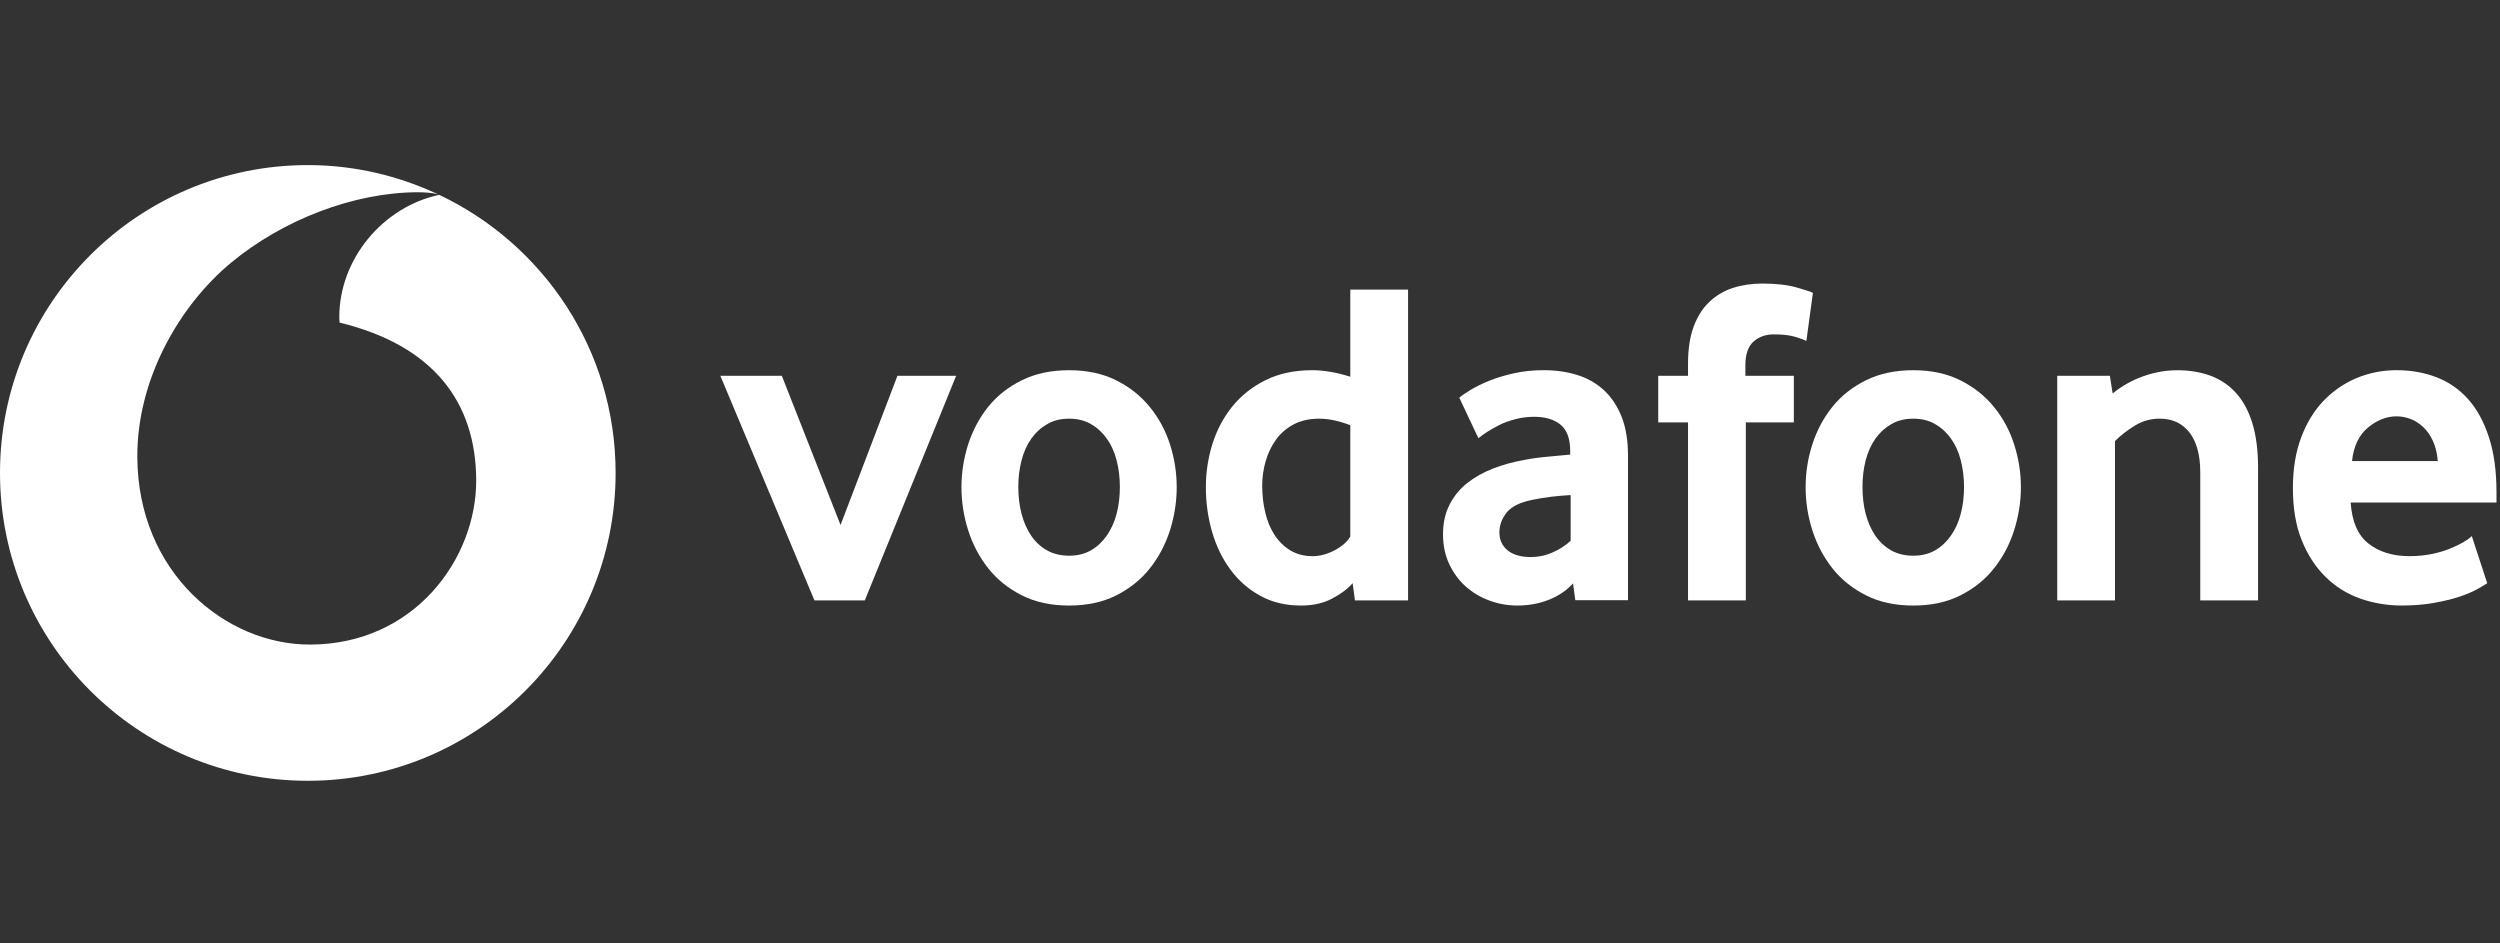 <svg width="106" height="40" viewBox="0 0 106 40" fill="none" xmlns="http://www.w3.org/2000/svg">
<rect x="0" y="0" width="106" height="40" fill="#333333" stroke="none"/>
<g clip-path="url(#clip0_2293_2777)">
<path d="M18.623 8.262C16.258 8.762 14.378 10.966 14.386 13.465C14.386 13.549 14.393 13.638 14.402 13.679C18.376 14.647 20.179 17.045 20.191 20.362C20.201 23.68 17.582 27.316 13.155 27.33C9.57 27.343 5.839 24.283 5.822 19.367C5.81 16.117 7.566 12.988 9.805 11.132C11.992 9.324 14.987 8.161 17.702 8.151C18.023 8.151 18.353 8.177 18.578 8.24C16.898 7.453 15.03 7 13.052 7C5.844 7 0 12.844 0 20.052C0 27.261 5.844 33.105 13.052 33.105C20.261 33.105 26.102 27.261 26.102 20.052C26.102 14.84 23.04 10.354 18.623 8.262Z" fill="white"/>
<path d="M34.533 25.458L30.543 15.935H33.15L35.639 22.259L38.051 15.935H40.54L36.667 25.458H34.533Z" fill="white"/>
<path d="M47.482 20.646C47.482 20.25 47.437 19.874 47.343 19.516C47.252 19.159 47.113 18.852 46.928 18.596C46.744 18.337 46.521 18.133 46.257 17.982C45.993 17.828 45.684 17.752 45.329 17.752C44.974 17.752 44.662 17.828 44.401 17.982C44.137 18.133 43.912 18.337 43.73 18.596C43.545 18.852 43.406 19.159 43.315 19.516C43.221 19.874 43.176 20.25 43.176 20.646C43.176 21.056 43.221 21.437 43.315 21.787C43.406 22.137 43.54 22.444 43.718 22.708C43.895 22.972 44.12 23.18 44.391 23.334C44.66 23.485 44.974 23.562 45.329 23.562C45.684 23.562 45.993 23.485 46.257 23.334C46.521 23.18 46.744 22.972 46.928 22.708C47.113 22.444 47.252 22.137 47.343 21.787C47.437 21.437 47.482 21.056 47.482 20.646ZM49.892 20.656C49.892 21.277 49.797 21.887 49.607 22.486C49.415 23.085 49.132 23.62 48.756 24.095C48.382 24.57 47.907 24.951 47.334 25.241C46.761 25.532 46.092 25.675 45.329 25.675C44.564 25.675 43.895 25.532 43.324 25.241C42.751 24.951 42.276 24.57 41.9 24.095C41.526 23.62 41.243 23.085 41.051 22.486C40.861 21.887 40.766 21.277 40.766 20.656C40.766 20.038 40.861 19.433 41.051 18.839C41.243 18.246 41.526 17.716 41.9 17.249C42.276 16.781 42.751 16.407 43.324 16.124C43.895 15.841 44.564 15.697 45.329 15.697C46.092 15.697 46.758 15.841 47.324 16.124C47.89 16.407 48.365 16.781 48.746 17.249C49.13 17.716 49.415 18.246 49.607 18.839C49.797 19.433 49.892 20.038 49.892 20.656Z" fill="white"/>
<path d="M57.253 18.031C56.781 17.846 56.342 17.752 55.934 17.752C55.517 17.752 55.155 17.834 54.855 17.992C54.553 18.151 54.304 18.364 54.107 18.635C53.911 18.906 53.764 19.21 53.666 19.549C53.568 19.884 53.517 20.232 53.517 20.589C53.517 20.985 53.56 21.364 53.647 21.728C53.731 22.09 53.863 22.409 54.04 22.68C54.215 22.951 54.438 23.169 54.707 23.335C54.975 23.498 55.294 23.582 55.661 23.582C55.963 23.582 56.27 23.498 56.584 23.335C56.898 23.169 57.121 22.973 57.253 22.75L57.253 18.031ZM57.45 25.457L57.352 24.728C57.129 24.978 56.834 25.198 56.465 25.388C56.098 25.579 55.663 25.675 55.165 25.675C54.51 25.675 53.93 25.536 53.433 25.261C52.932 24.985 52.513 24.616 52.172 24.155C51.831 23.695 51.57 23.16 51.393 22.553C51.218 21.949 51.129 21.316 51.129 20.656C51.129 20.038 51.22 19.431 51.402 18.839C51.587 18.246 51.865 17.716 52.239 17.249C52.616 16.781 53.083 16.407 53.649 16.124C54.213 15.841 54.877 15.697 55.637 15.697C56.136 15.697 56.675 15.791 57.253 15.973V12.28H59.702V25.457H57.45Z" fill="white"/>
<path d="M66.596 20.991C66.332 21.005 66.059 21.029 65.781 21.061C65.502 21.094 65.239 21.137 64.987 21.19C64.454 21.296 64.088 21.476 63.881 21.732C63.678 21.991 63.574 22.269 63.574 22.574C63.574 22.888 63.69 23.142 63.922 23.334C64.155 23.523 64.481 23.619 64.905 23.619C65.224 23.619 65.534 23.555 65.831 23.423C66.128 23.291 66.385 23.125 66.596 22.929V20.991ZM66.793 25.449L66.697 24.737C66.43 25.029 66.095 25.259 65.685 25.425C65.275 25.59 64.826 25.674 64.337 25.674C63.927 25.674 63.531 25.605 63.157 25.466C62.778 25.329 62.445 25.13 62.155 24.873C61.865 24.617 61.63 24.303 61.452 23.926C61.272 23.55 61.184 23.125 61.184 22.651C61.184 22.178 61.275 21.758 61.462 21.396C61.646 21.034 61.896 20.73 62.215 20.478C62.531 20.229 62.896 20.025 63.306 19.866C63.714 19.708 64.145 19.588 64.594 19.509C64.91 19.444 65.258 19.396 65.634 19.363C66.011 19.329 66.325 19.3 66.577 19.274V19.135C66.577 18.607 66.442 18.233 66.169 18.008C65.898 17.785 65.524 17.672 65.049 17.672C64.771 17.672 64.505 17.706 64.253 17.773C64.001 17.838 63.778 17.919 63.579 18.017C63.38 18.118 63.205 18.216 63.052 18.315C62.901 18.413 62.778 18.502 62.685 18.581L61.874 16.864C61.98 16.771 62.14 16.66 62.359 16.528C62.577 16.396 62.838 16.267 63.15 16.142C63.459 16.017 63.807 15.912 64.195 15.826C64.584 15.739 65.004 15.696 65.45 15.696C65.977 15.696 66.459 15.766 66.893 15.905C67.327 16.044 67.704 16.26 68.02 16.557C68.334 16.852 68.581 17.226 68.761 17.682C68.939 18.135 69.027 18.684 69.027 19.329V25.449H66.793Z" fill="white"/>
<path d="M76.591 14.453C76.512 14.414 76.359 14.357 76.129 14.285C75.896 14.213 75.591 14.177 75.208 14.177C74.867 14.177 74.579 14.28 74.349 14.484C74.119 14.688 74.004 15.021 74.004 15.481V15.935H76.059V17.91H74.023V25.457H71.572V17.91H70.309V15.935H71.572V15.421C71.572 14.803 71.651 14.28 71.81 13.851C71.968 13.424 72.189 13.074 72.472 12.805C72.755 12.534 73.088 12.335 73.469 12.21C73.853 12.086 74.268 12.023 74.716 12.023C75.308 12.023 75.798 12.079 76.186 12.191C76.575 12.304 76.802 12.378 76.867 12.419L76.591 14.453Z" fill="white"/>
<path d="M83.275 20.646C83.275 20.25 83.228 19.874 83.136 19.516C83.045 19.159 82.906 18.852 82.721 18.596C82.537 18.337 82.314 18.133 82.05 17.982C81.786 17.828 81.477 17.752 81.122 17.752C80.767 17.752 80.455 17.828 80.194 17.982C79.93 18.133 79.705 18.337 79.52 18.596C79.338 18.852 79.199 19.159 79.105 19.516C79.014 19.874 78.969 20.25 78.969 20.646C78.969 21.056 79.014 21.437 79.105 21.787C79.199 22.137 79.333 22.444 79.51 22.708C79.688 22.972 79.914 23.18 80.182 23.334C80.453 23.485 80.767 23.562 81.122 23.562C81.477 23.562 81.786 23.485 82.05 23.334C82.314 23.18 82.537 22.972 82.721 22.708C82.906 22.444 83.045 22.137 83.136 21.787C83.228 21.437 83.275 21.056 83.275 20.646ZM85.686 20.656C85.686 21.277 85.589 21.887 85.398 22.486C85.209 23.085 84.925 23.62 84.548 24.095C84.175 24.57 83.7 24.951 83.127 25.241C82.553 25.532 81.885 25.675 81.122 25.675C80.357 25.675 79.688 25.532 79.117 25.241C78.544 24.951 78.069 24.57 77.693 24.095C77.319 23.62 77.036 23.085 76.844 22.486C76.652 21.887 76.559 21.277 76.559 20.656C76.559 20.038 76.652 19.433 76.844 18.839C77.036 18.246 77.319 17.716 77.693 17.249C78.069 16.781 78.544 16.407 79.117 16.124C79.688 15.841 80.357 15.697 81.122 15.697C81.885 15.697 82.551 15.841 83.117 16.124C83.683 16.407 84.157 16.781 84.539 17.249C84.923 17.716 85.209 18.246 85.398 18.839C85.589 19.433 85.686 20.038 85.686 20.656Z" fill="white"/>
<path d="M93.291 25.456V20.024C93.291 19.3 93.14 18.739 92.838 18.343C92.533 17.95 92.113 17.751 91.572 17.751C91.19 17.751 90.838 17.849 90.517 18.048C90.193 18.245 89.912 18.463 89.675 18.701V25.456H87.227V15.933H89.459L89.576 16.684C89.96 16.37 90.39 16.125 90.871 15.955C91.351 15.782 91.835 15.698 92.322 15.698C92.823 15.698 93.284 15.773 93.706 15.924C94.128 16.077 94.49 16.317 94.792 16.645C95.097 16.974 95.33 17.403 95.495 17.928C95.658 18.456 95.742 19.089 95.742 19.825V25.456H93.291Z" fill="white"/>
<path d="M103.362 19.55C103.335 19.221 103.266 18.934 103.153 18.691C103.041 18.447 102.901 18.25 102.736 18.099C102.571 17.946 102.393 17.835 102.201 17.761C102.007 17.689 101.813 17.653 101.614 17.653C101.189 17.653 100.787 17.811 100.403 18.128C100.019 18.445 99.794 18.917 99.726 19.55H103.362ZM99.669 21.308C99.722 22.111 99.971 22.691 100.422 23.046C100.871 23.401 101.453 23.581 102.166 23.581C102.496 23.581 102.808 23.55 103.098 23.492C103.389 23.432 103.648 23.358 103.873 23.264C104.098 23.173 104.29 23.08 104.448 22.989C104.607 22.895 104.724 22.809 104.805 22.73L105.458 24.727C105.364 24.792 105.216 24.881 105.012 24.993C104.808 25.106 104.554 25.209 104.252 25.31C103.95 25.408 103.592 25.492 103.185 25.566C102.777 25.638 102.328 25.674 101.842 25.674C101.221 25.674 100.633 25.576 100.072 25.379C99.513 25.18 99.022 24.873 98.602 24.459C98.18 24.044 97.844 23.528 97.595 22.91C97.343 22.291 97.219 21.552 97.219 20.696C97.219 19.893 97.333 19.181 97.564 18.562C97.794 17.943 98.11 17.423 98.511 17.001C98.914 16.581 99.381 16.257 99.914 16.032C100.449 15.809 101.017 15.696 101.623 15.696C102.23 15.696 102.789 15.797 103.305 15.994C103.818 16.19 104.261 16.497 104.637 16.912C105.012 17.327 105.309 17.864 105.525 18.523C105.743 19.18 105.851 19.965 105.851 20.873V21.308L99.669 21.308Z" fill="white"/>
</g>
<defs>
<clipPath id="clip0_2293_2777">
<rect width="105.85" height="26.105" fill="white" transform="translate(0 7)"/>
</clipPath>
</defs>
</svg>
